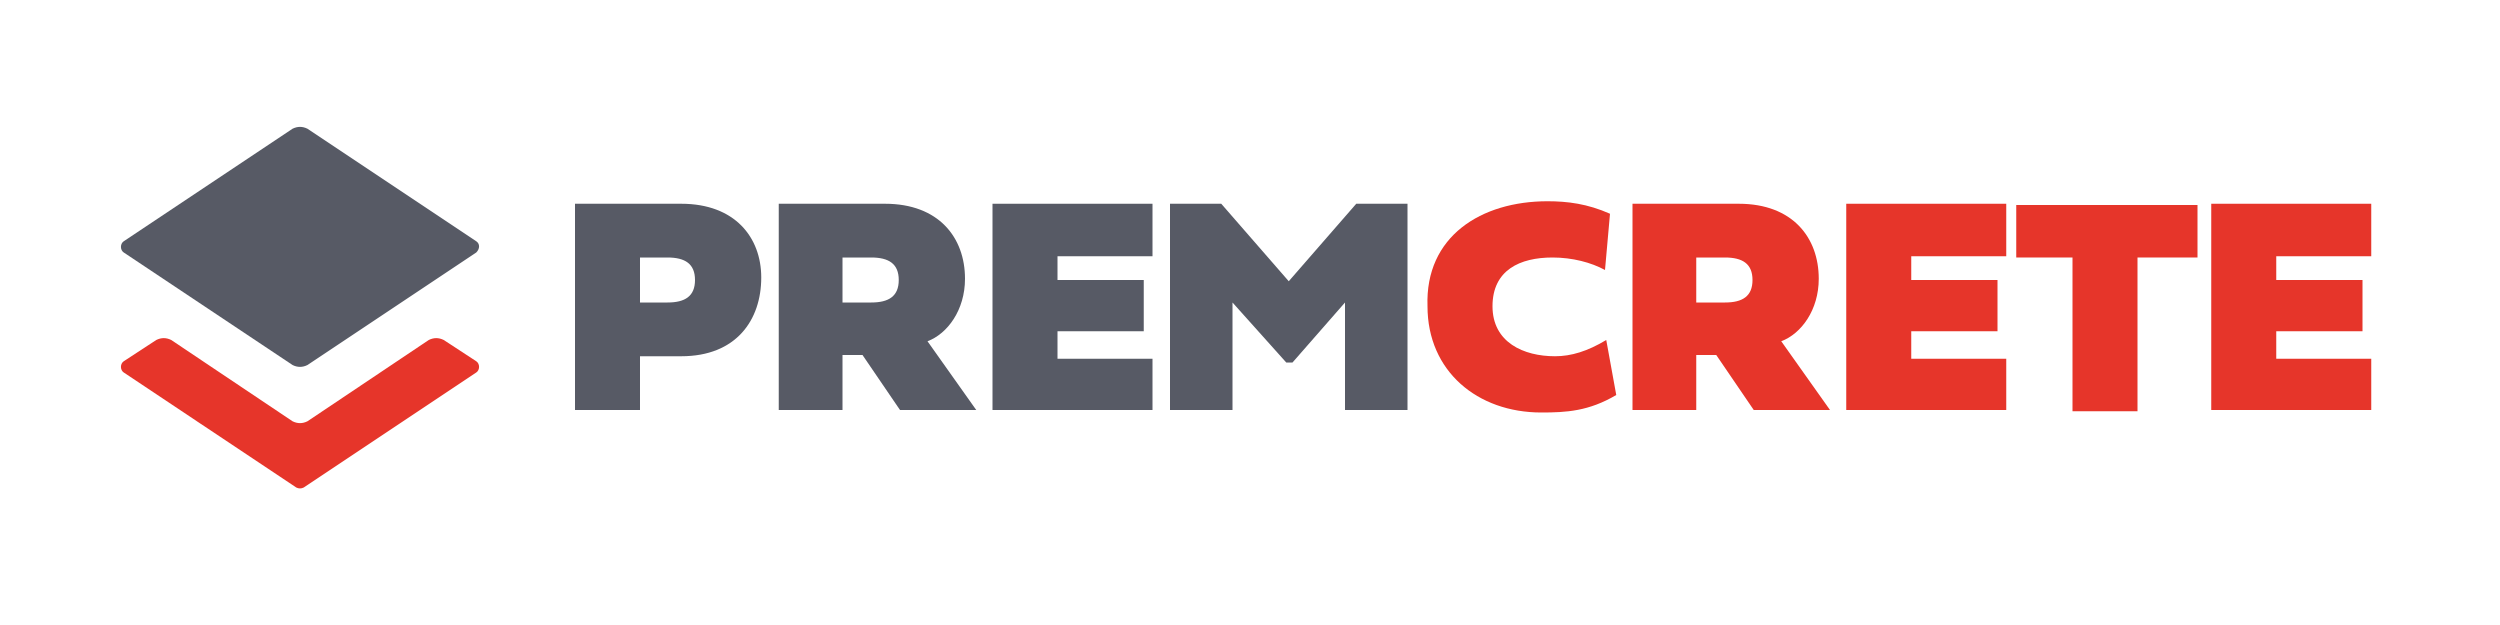 <?xml version="1.0" encoding="utf-8"?>
<!-- Generator: Adobe Illustrator 27.0.0, SVG Export Plug-In . SVG Version: 6.00 Build 0)  -->
<svg version="1.1" id="Layer_1" xmlns="http://www.w3.org/2000/svg" xmlns:xlink="http://www.w3.org/1999/xlink" x="0px" y="0px"
	 viewBox="0 0 200 50" style="enable-background:new 0 0 200 50;" xml:space="preserve">
<style type="text/css">
	.st0{fill:#575A65;}
	.st1{fill:#E6352A;}
</style>
<g>
	<g>
		<g>
			<g>
				<path class="st0" d="M54.5,28.5h-3.3v4.3h-5.2V16.3h8.5c4.3,0,6.4,2.7,6.4,5.9C60.9,25.6,58.9,28.5,54.5,28.5z M51.2,20.6v3.6
					h2.2c1.4,0,2.2-0.5,2.2-1.8c0-1.3-0.8-1.8-2.2-1.8H51.2z"/>
				<path class="st0" d="M67.4,32.8h-5.1V16.3h8.5c4.3,0,6.4,2.7,6.4,6c0,2.5-1.4,4.4-3,5l3.9,5.5H72l-3-4.4h-1.6V32.8z M67.4,20.7
					v3.5h2.3c1.4,0,2.2-0.5,2.2-1.8c0-1.3-0.8-1.8-2.2-1.8H67.4z"/>
				<path class="st0" d="M92.2,32.8H79.4V16.3h12.8v4.2h-7.6v1.9h6.9v4.1h-6.9v2.2h7.6V32.8z"/>
				<path class="st0" d="M97.7,16.3l5.4,6.2l5.4-6.2h4.1v16.5h-5v-8.6l-4.2,4.8h-0.5l-4.3-4.8v8.6h-5V16.3H97.7z"/>
			</g>
			<g>
				<path class="st1" d="M123.8,16.1c1.6,0,3.2,0.2,5,1l-0.4,4.5c-1.1-0.6-2.6-1-4.2-1c-2.6,0-4.8,1-4.8,3.9c0,2.9,2.5,4,5,4
					c1.3,0,2.6-0.4,4.1-1.3l0.8,4.4c-2.2,1.3-4,1.4-6,1.4c-5.1,0-9.1-3.3-9.1-8.5C114,18.9,118.5,16.1,123.8,16.1z"/>
				<path class="st1" d="M135.7,32.8h-5.1V16.3h8.5c4.3,0,6.4,2.7,6.4,6c0,2.5-1.4,4.4-3,5l3.9,5.5h-6.1l-3-4.4h-1.6V32.8z
					 M135.7,20.7v3.5h2.3c1.4,0,2.2-0.5,2.2-1.8c0-1.3-0.8-1.8-2.2-1.8H135.7z"/>
				<path class="st1" d="M160.5,32.8h-12.8V16.3h12.8v4.2h-7.6v1.9h6.9v4.1h-6.9v2.2h7.6V32.8z"/>
				<path class="st1" d="M165.8,20.6h-4.5v-4.2h14.5v4.2H171v12.3h-5.2V20.6z"/>
				<path class="st1" d="M189.7,32.8h-12.8V16.3h12.8v4.2h-7.6v1.9h6.9v4.1h-6.9v2.2h7.6V32.8z"/>
			</g>
		</g>
	</g>
	<g>
		<path class="st0" d="M38.1,20.2l-13.5,9c-0.4,0.2-0.8,0.2-1.2,0l-13.5-9c-0.3-0.2-0.3-0.7,0-0.9l13.5-9c0.4-0.2,0.8-0.2,1.2,0
			l13.5,9C38.4,19.5,38.4,19.9,38.1,20.2z"/>
		<path class="st1" d="M38.1,28.9l-2.6-1.7c-0.4-0.2-0.8-0.2-1.2,0l-9.7,6.5c-0.4,0.2-0.8,0.2-1.2,0l-9.7-6.5
			c-0.4-0.2-0.8-0.2-1.2,0l-2.6,1.7c-0.3,0.2-0.3,0.7,0,0.9L23.7,39c0.2,0.1,0.4,0.1,0.6,0l13.8-9.2C38.4,29.6,38.4,29.1,38.1,28.9z
			"/>
	</g>
</g>
</svg>

